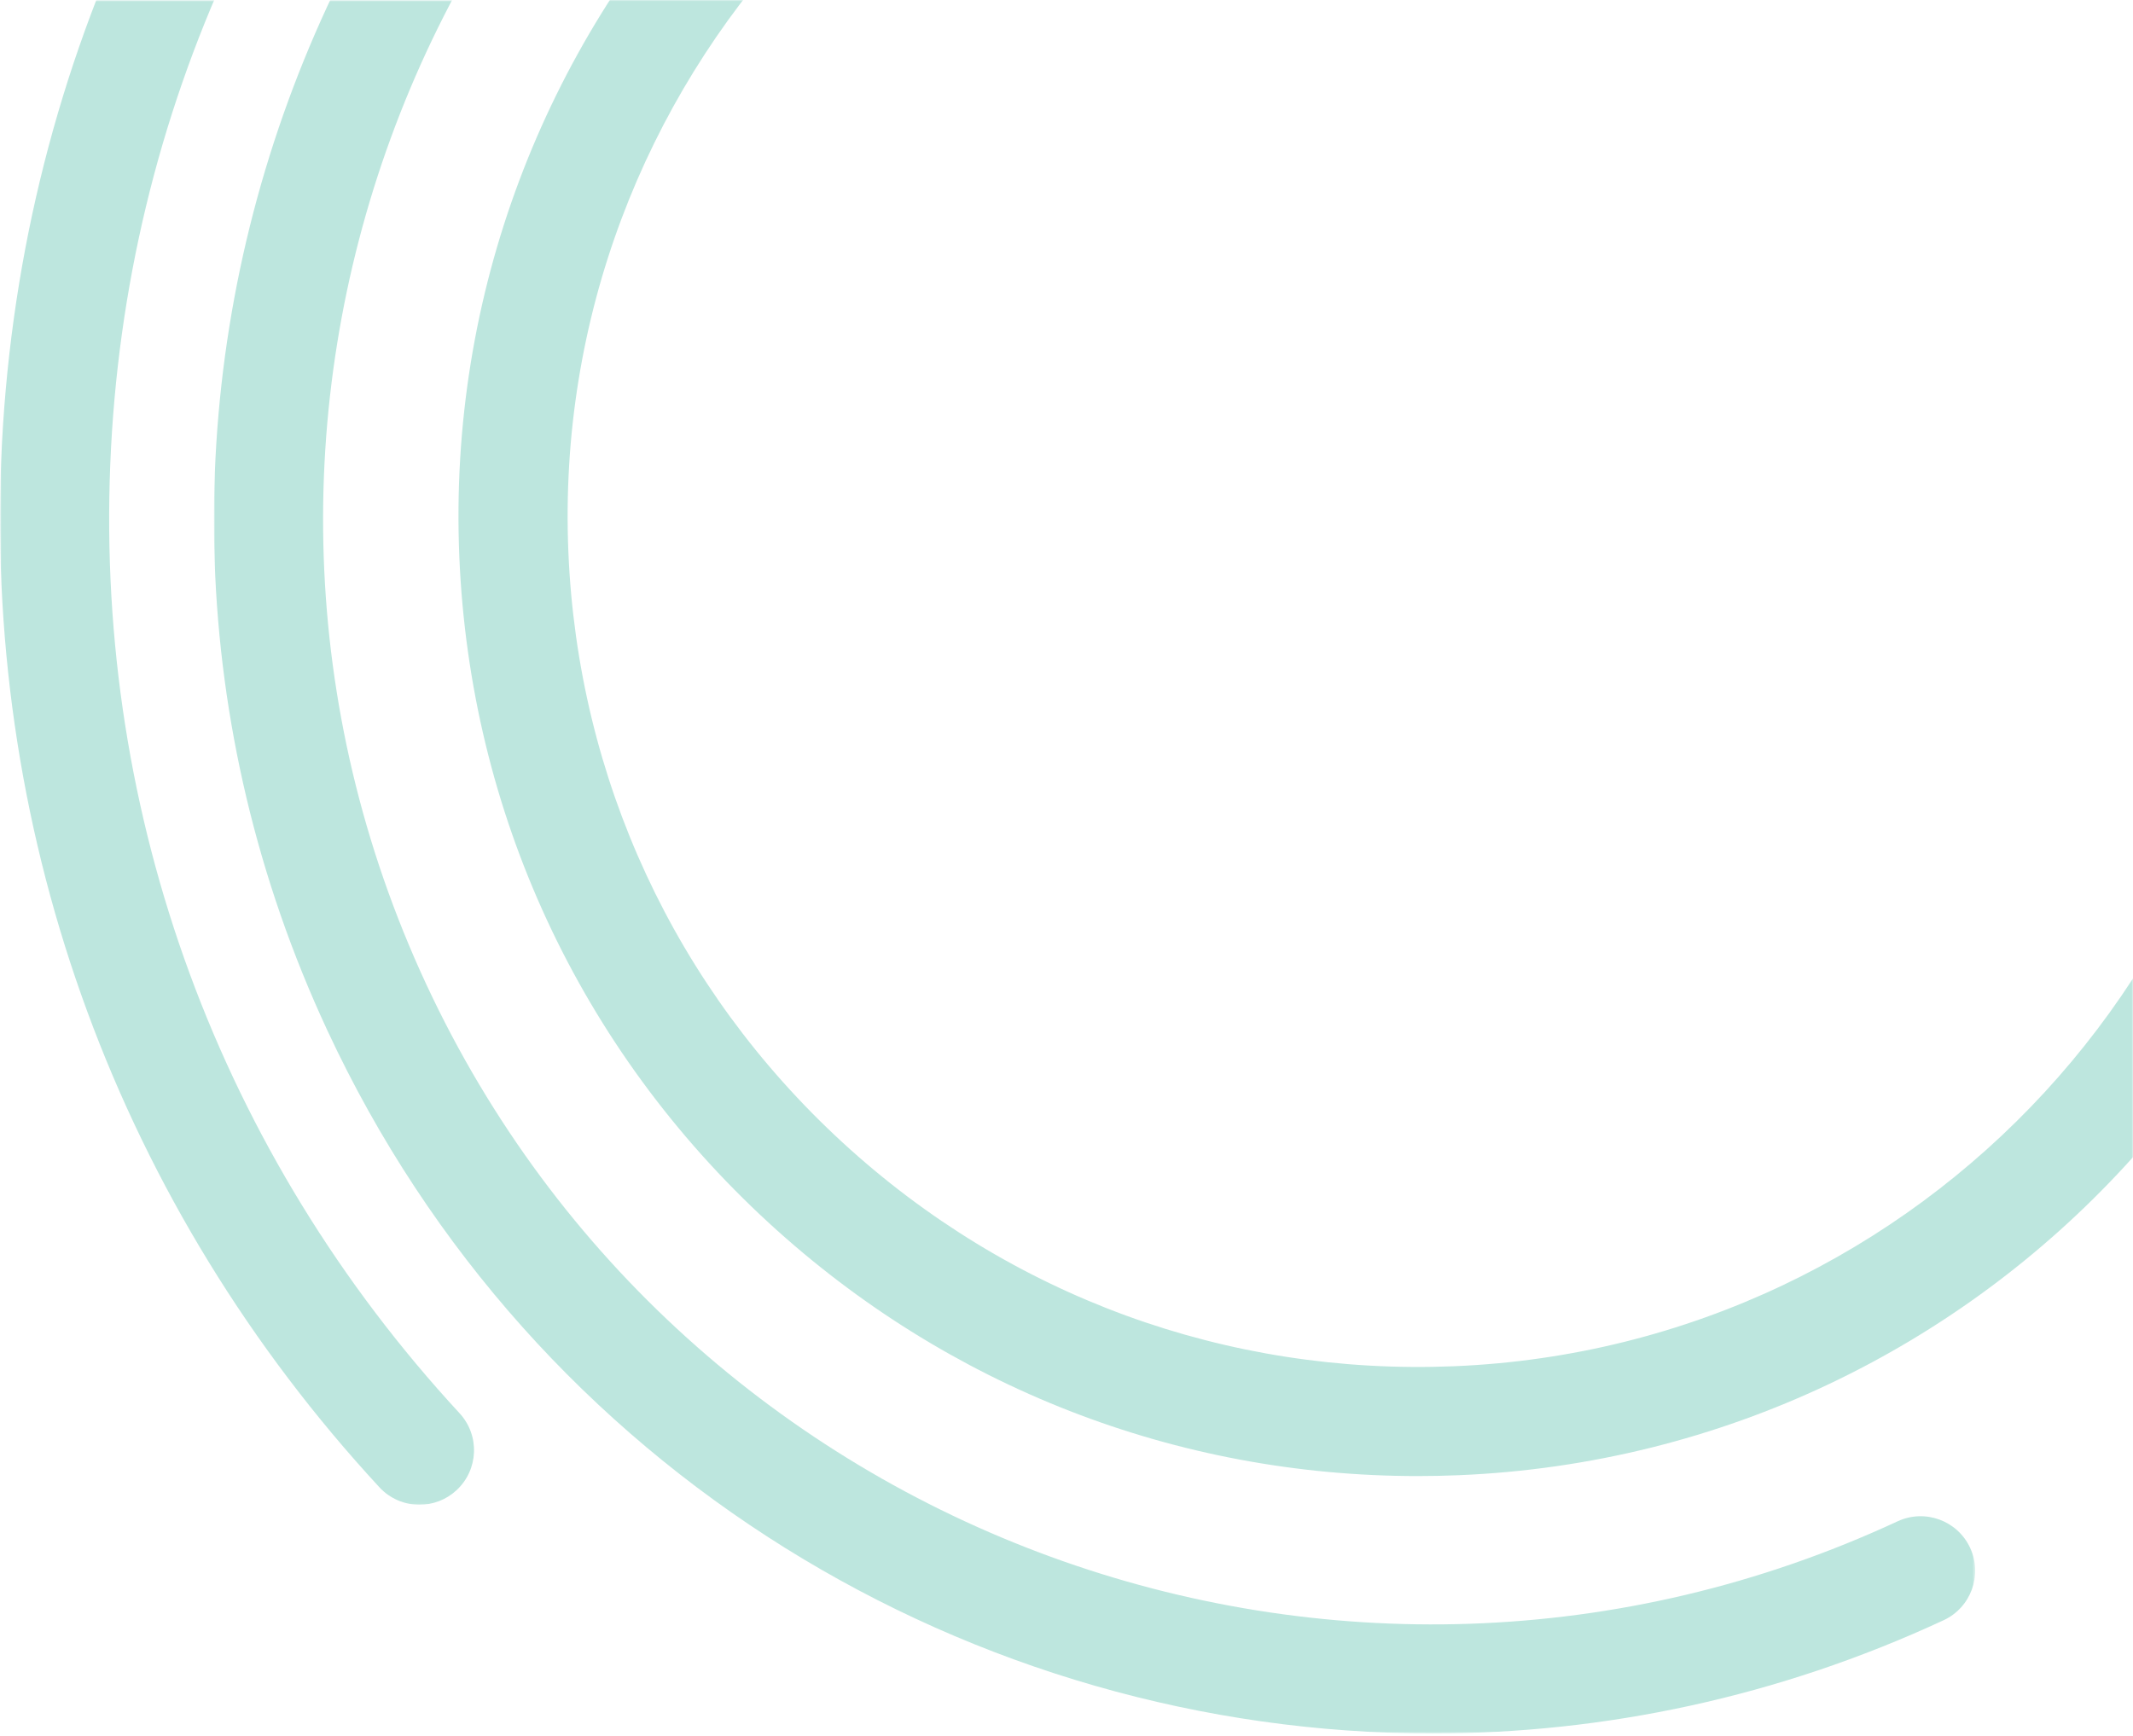 <?xml version="1.0" encoding="UTF-8"?><svg width="720px" height="586px" viewBox="0 0 720 586" version="1.1" xmlns="http://www.w3.org/2000/svg" xmlns:xlink="http://www.w3.org/1999/xlink"><title>Group 44 Copy@2x</title><defs><rect id="path-1" x="0" y="0" width="720" height="586"/><polygon id="path-3" points="-1.63709046e-14 0 594.518 0 594.518 585.177 -1.63709046e-14 585.177"/><polygon id="path-5" points="0 0 570.216 0 570.216 534.261 0 534.261"/><polygon id="path-7" points="0 0 186.325 0 186.325 507.959 0 507.959"/><polygon id="path-9" points="0 0 547.394 0 547.394 480.724 0 480.724"/></defs><g id="Screens" stroke="none" stroke-width="1" fill="none" fill-rule="evenodd"><g id="Group-44-Copy"><mask id="mask-2" fill="white"><use xlink:href="#path-1"/></mask><g id="Mask"/><g id="Group-44" mask="url(#mask-2)"><g transform="translate(-0, -149.284)"><g id="Group-10" transform="translate(0, 149.334)"><g id="Group-3" transform="translate(72.212, 0)"><mask id="mask-4" fill="white"><use xlink:href="#path-3"/></mask><g id="Clip-2"/><path d="M411.337,585.177 C256.385,585.177 107.764,497.182 38.256,347.76 C-57.214,142.517 32.196,-102.085 237.566,-197.499 C246.794,-201.783 257.749,-197.787 262.04,-188.565 C266.328,-179.343 262.325,-168.393 253.1,-164.107 C66.151,-77.252 -15.239,145.406 71.67,332.236 C158.578,519.068 381.381,600.408 568.324,513.553 C577.553,509.267 588.506,513.266 592.797,522.487 C597.085,531.709 593.083,542.658 583.857,546.946 C528,572.894 469.224,585.177 411.337,585.177" id="Fill-1" fill="#BDE6DE" mask="url(#mask-4)"/></g><g id="Group-6" transform="translate(149.478, 0)"><mask id="mask-6" fill="white"><use xlink:href="#path-5"/></mask><g id="Clip-5"/><path d="M648.471,534.261 C643.508,534.261 638.561,532.268 634.929,528.337 C628.027,520.862 628.494,509.215 635.973,502.32 C723.531,421.563 774.38,311.561 779.155,192.583 C783.929,73.606 742.055,-40.11 661.246,-127.613 C580.439,-215.117 470.372,-265.934 351.318,-270.705 C232.291,-275.475 118.478,-233.628 30.918,-152.872 C23.445,-145.974 11.788,-146.441 4.885,-153.915 C-2.016,-161.388 -1.549,-173.035 5.929,-179.93 C100.721,-267.36 223.938,-312.672 352.794,-307.5 C481.682,-302.334 600.843,-247.319 688.323,-152.587 C775.806,-57.855 821.139,65.253 815.972,194.06 C810.804,322.865 755.753,441.95 660.962,529.378 C657.421,532.647 652.939,534.261 648.471,534.261" id="Fill-4" fill="#24AB91" mask="url(#mask-6)"/></g><g id="Group-9"><mask id="mask-8" fill="white"><use xlink:href="#path-7"/></mask><g id="Clip-8"/><path d="M141.587,507.959 C136.624,507.959 131.678,505.968 128.045,502.035 C40.562,407.302 -4.771,284.196 0.398,155.389 C5.565,26.582 60.615,-92.505 155.406,-179.93 C162.881,-186.827 174.538,-186.362 181.439,-178.889 C188.341,-171.414 187.874,-159.766 180.396,-152.873 C92.838,-72.115 41.987,37.884 37.214,156.864 C32.44,275.842 74.314,389.556 155.122,477.061 C162.025,484.533 161.556,496.181 154.078,503.077 C150.537,506.345 146.054,507.959 141.587,507.959" id="Fill-7" fill="#BDE6DE" mask="url(#mask-8)"/></g></g><g id="Group-13" transform="translate(172.29, 149.334)"><mask id="mask-10" fill="white"><use xlink:href="#path-9"/></mask><g id="Clip-12"/></g><g id="Group-17" transform="translate(154.757, 0)"><path d="M648.001,310.167 C647.576,300.008 638.98,292.173 628.825,292.539 C618.66,292.964 610.763,301.543 611.185,311.702 C617.787,469.878 494.391,603.932 336.115,610.53 C259.424,613.695 186.112,586.893 129.639,534.973 C73.161,483.05 40.298,412.258 37.1,335.634 C30.497,177.457 153.893,43.404 312.169,36.805 C322.335,36.38 330.231,27.799 329.808,17.64 C329.384,7.482 320.77,-0.351 310.633,0.012 C132.057,7.459 -7.163,158.706 0.286,337.168 C3.895,423.619 40.973,503.492 104.691,562.072 C165.009,617.524 242.35,647.61 323.812,647.61 C328.409,647.61 333.031,647.513 337.651,647.321 C516.225,639.877 655.447,488.631 648.001,310.167" id="Fill-15" fill="#BDE6DE"/></g></g></g></g></g></svg>